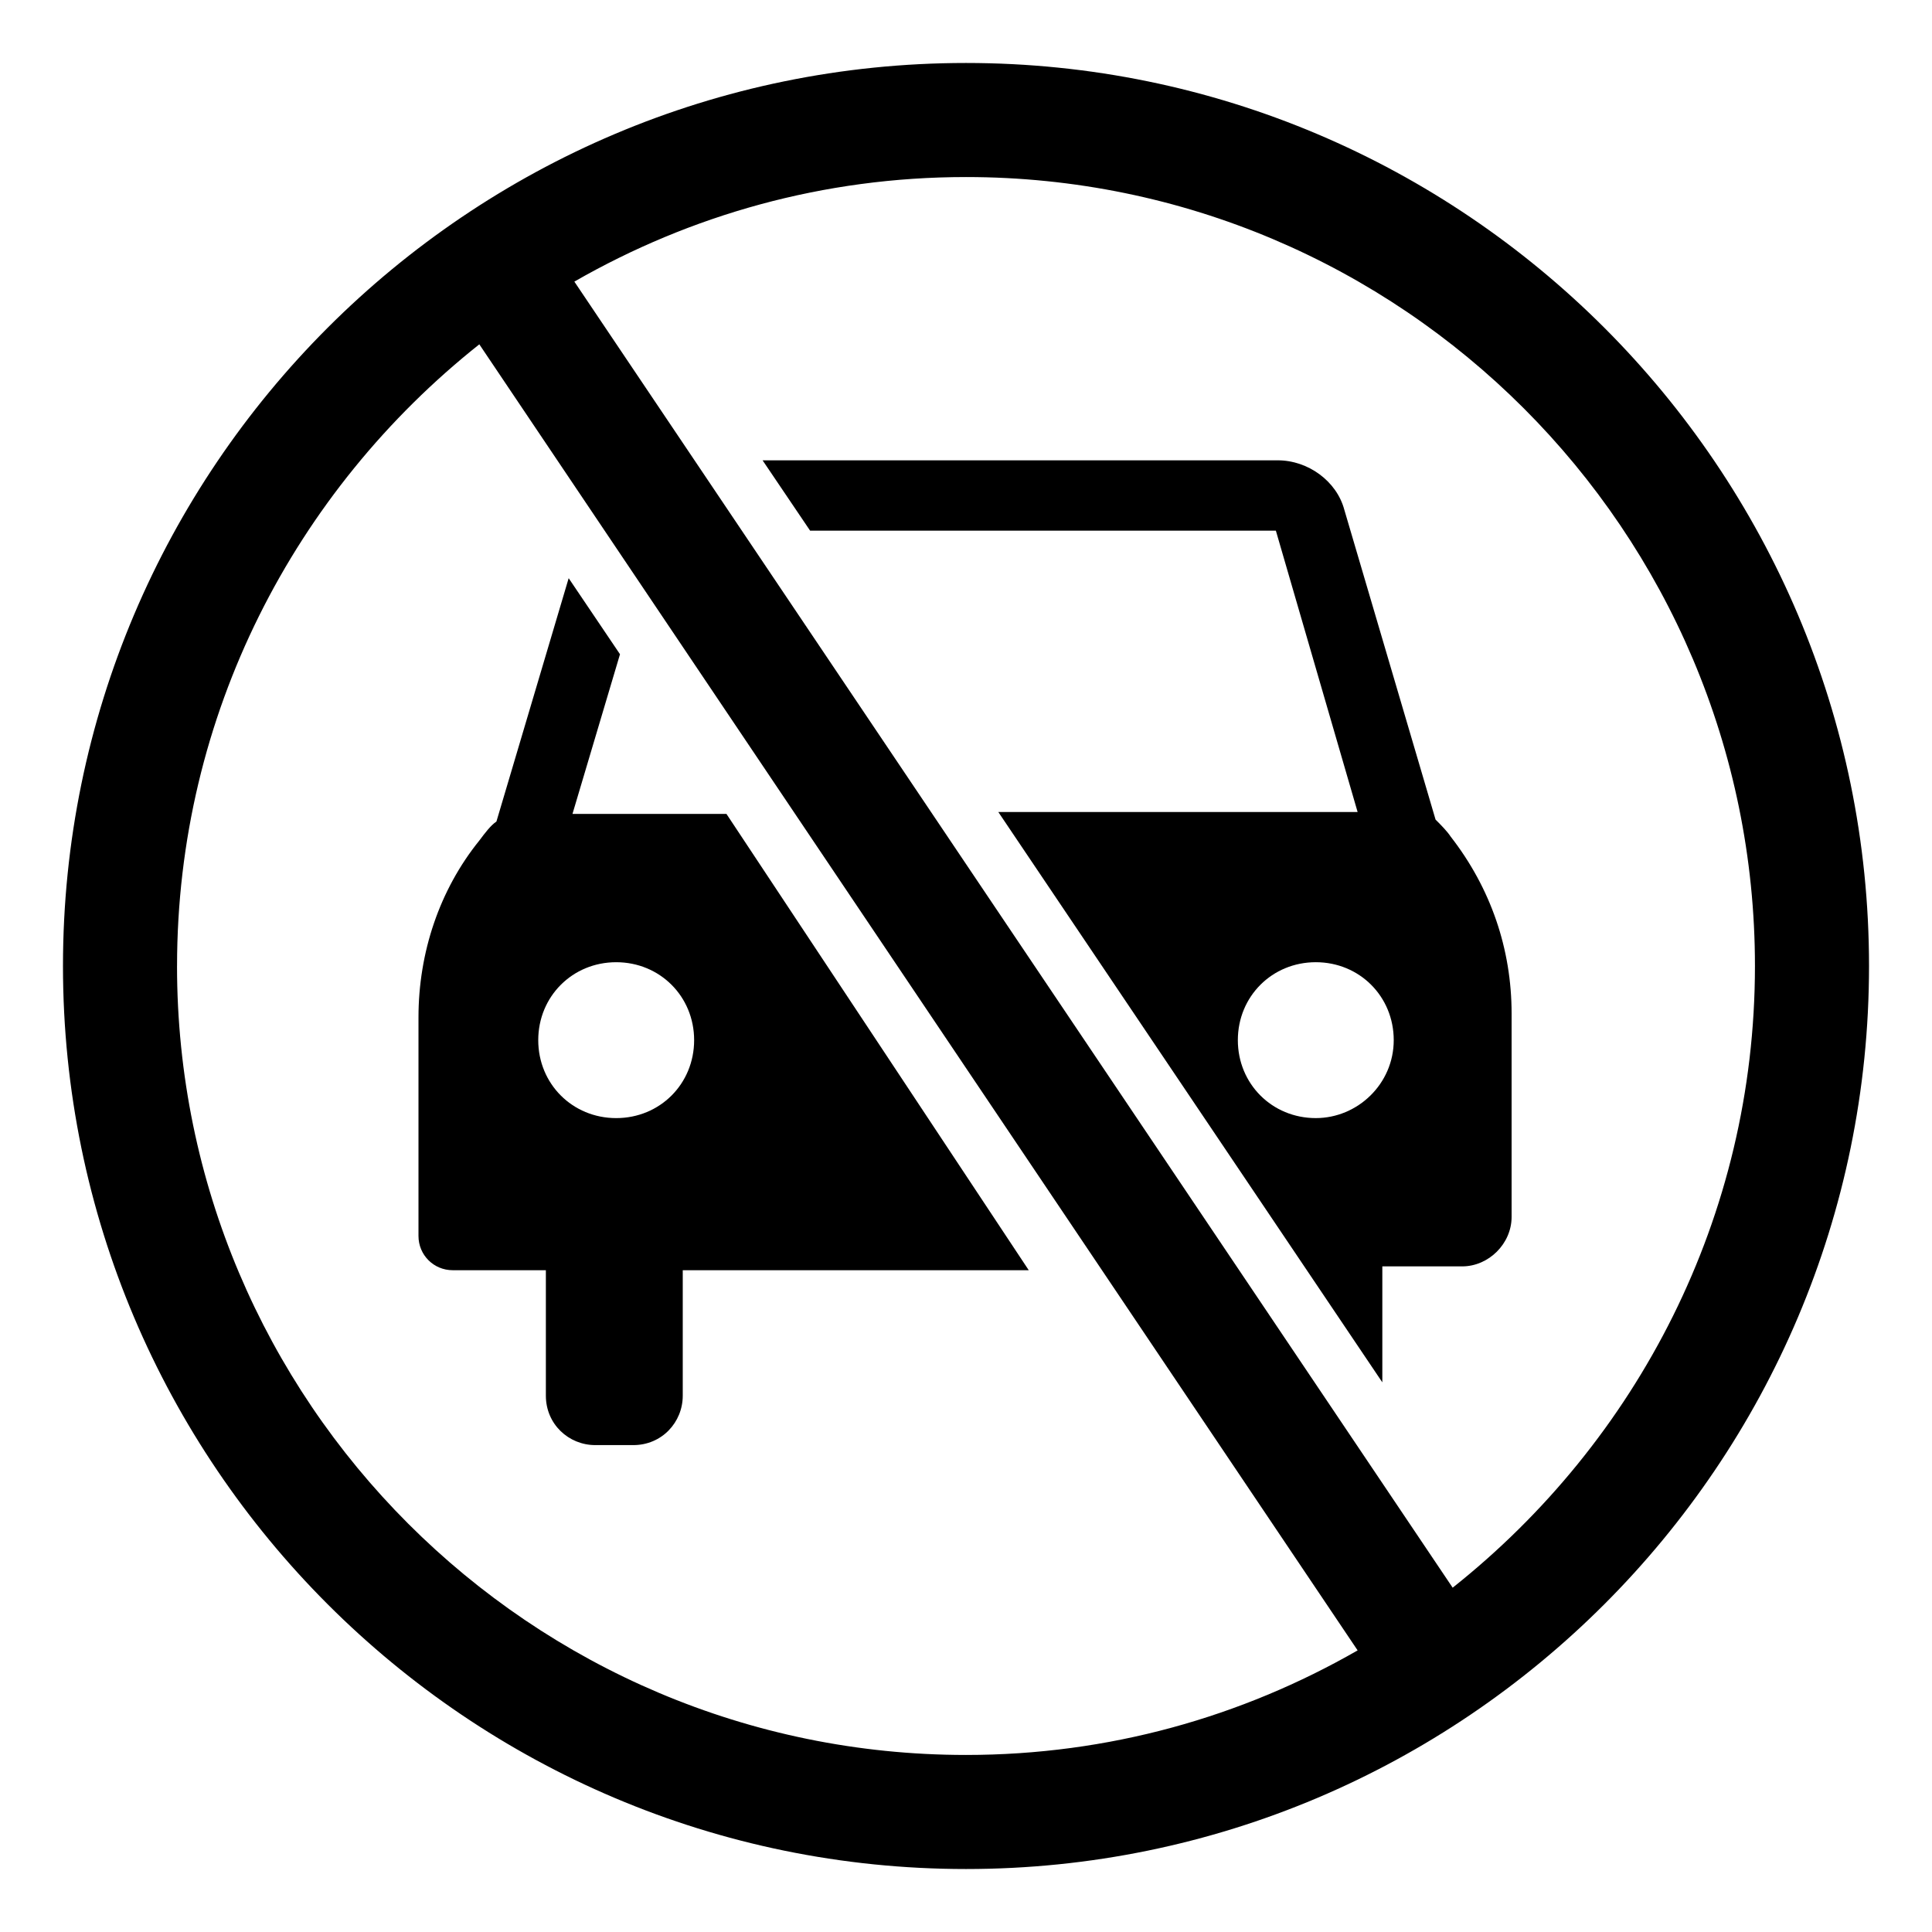 <?xml version="1.0" encoding="UTF-8"?>
<!-- Uploaded to: ICON Repo, www.svgrepo.com, Generator: ICON Repo Mixer Tools -->
<svg fill="#000000" width="800px" height="800px" version="1.1" viewBox="144 144 512 512" xmlns="http://www.w3.org/2000/svg">
 <g>
  <path d="m336.52 359.7h-40.809l12.594-42.32-13.602-20.152-19.145 64.488c-1.512 1.008-3.023 3.023-4.535 5.039-10.578 13.098-16.121 29.727-16.121 46.855v57.938c0 5.039 4.031 9.07 9.07 9.07h24.688v33.25c0 7.559 6.047 13.098 13.098 13.098h10.078c7.559 0 13.098-6.047 13.098-13.098v-33.25h91.691zm-29.223 80.609c-11.586 0-20.656-9.07-20.656-20.656 0-11.586 9.07-20.656 20.656-20.656s20.656 9.07 20.656 20.656c0 11.586-9.066 20.656-20.656 20.656z"/>
  <path d="m524.44 361.21-24.184-82.121c-2.016-7.559-9.574-13.098-17.633-13.098h-136.53l12.594 18.641h123.43l21.664 74.562h-95.219l101.77 151.14v-30.73h21.16c7.055 0 13.098-6.047 13.098-13.098v-53.906c0-17.129-5.543-33.25-16.121-46.855-1.012-1.52-2.523-3.031-4.031-4.539zm-31.742 79.098c-11.586 0-20.656-9.07-20.656-20.656 0-11.586 9.07-20.656 20.656-20.656 11.586 0 20.656 9.07 20.656 20.656 0 11.586-9.57 20.656-20.656 20.656z"/>
  <path d="m400 160.69c-132 0-239.31 107.31-239.31 239.31 0 132 107.31 239.31 239.31 239.31 132 0 239.31-107.31 239.31-239.31s-107.31-239.31-239.31-239.31zm-209.08 239.31c0-66.504 31.234-125.95 80.105-164.75l232.76 346.12c-30.73 17.633-66 27.711-103.79 27.711-115.38-0.004-209.08-93.711-209.08-209.08zm338.05 164.75-232.76-346.12c30.73-17.633 66-27.711 103.79-27.711 115.37 0 209.08 93.707 209.08 209.08 0 66.5-31.234 125.95-80.105 164.75z"/>
 </g>
</svg>